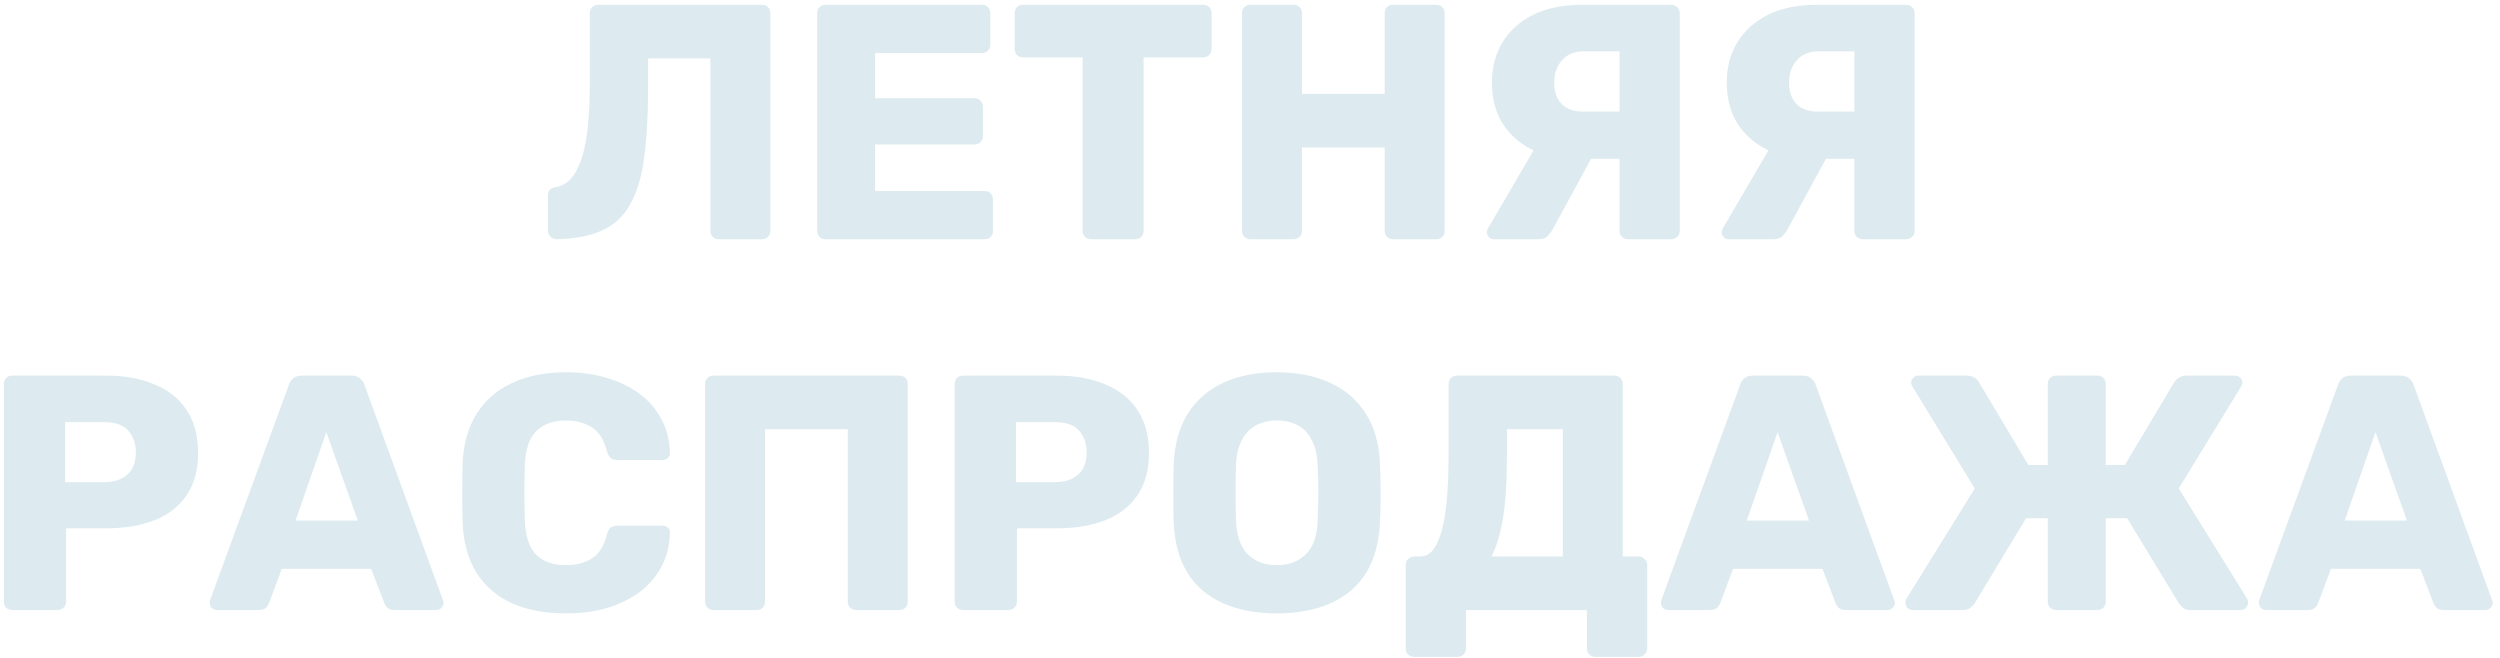 <?xml version="1.0" encoding="UTF-8"?> <svg xmlns="http://www.w3.org/2000/svg" width="209" height="55" viewBox="0 0 209 55" fill="none"><path d="M60.09 20C59.885 20 59.717 19.935 59.586 19.804C59.455 19.673 59.39 19.505 59.39 19.3V4.88H54.182V7.428C54.182 9.687 54.07 11.609 53.846 13.196C53.641 14.764 53.258 16.052 52.698 17.06C52.157 18.049 51.382 18.777 50.374 19.244C49.385 19.711 48.106 19.963 46.538 20C46.351 20 46.183 19.935 46.034 19.804C45.885 19.655 45.81 19.477 45.81 19.272V16.332C45.81 15.921 46.043 15.688 46.51 15.632C47.033 15.539 47.471 15.268 47.826 14.82C48.181 14.372 48.47 13.775 48.694 13.028C48.918 12.263 49.077 11.357 49.17 10.312C49.263 9.248 49.31 8.072 49.31 6.784V1.1C49.31 0.895 49.375 0.727 49.506 0.596C49.655 0.465 49.833 0.4 50.038 0.4H63.702C63.907 0.4 64.075 0.465 64.206 0.596C64.337 0.727 64.402 0.895 64.402 1.1V19.3C64.402 19.505 64.337 19.673 64.206 19.804C64.075 19.935 63.907 20 63.702 20H60.09ZM69.013 20C68.808 20 68.64 19.935 68.51 19.804C68.379 19.673 68.314 19.505 68.314 19.3V1.1C68.314 0.895 68.379 0.727 68.51 0.596C68.64 0.465 68.808 0.4 69.013 0.4H82.09C82.295 0.4 82.463 0.465 82.594 0.596C82.724 0.727 82.79 0.895 82.79 1.1V3.732C82.79 3.937 82.724 4.105 82.594 4.236C82.463 4.367 82.295 4.432 82.09 4.432H73.157V8.212H81.474C81.679 8.212 81.847 8.287 81.978 8.436C82.108 8.567 82.174 8.735 82.174 8.94V11.376C82.174 11.563 82.108 11.731 81.978 11.88C81.847 12.011 81.679 12.076 81.474 12.076H73.157V15.968H82.314C82.519 15.968 82.687 16.033 82.817 16.164C82.948 16.295 83.013 16.463 83.013 16.668V19.3C83.013 19.505 82.948 19.673 82.817 19.804C82.687 19.935 82.519 20 82.314 20H69.013ZM91.208 20C91.003 20 90.835 19.935 90.704 19.804C90.574 19.673 90.508 19.505 90.508 19.3V4.796H85.524C85.319 4.796 85.151 4.731 85.02 4.6C84.89 4.451 84.824 4.283 84.824 4.096V1.1C84.824 0.895 84.89 0.727 85.02 0.596C85.151 0.465 85.319 0.4 85.524 0.4H100.588C100.794 0.4 100.962 0.465 101.092 0.596C101.223 0.727 101.288 0.895 101.288 1.1V4.096C101.288 4.283 101.223 4.451 101.092 4.6C100.962 4.731 100.794 4.796 100.588 4.796H95.604V19.3C95.604 19.505 95.539 19.673 95.408 19.804C95.278 19.935 95.11 20 94.904 20H91.208ZM104.533 20C104.328 20 104.16 19.935 104.029 19.804C103.898 19.673 103.833 19.505 103.833 19.3V1.1C103.833 0.895 103.898 0.727 104.029 0.596C104.16 0.465 104.328 0.4 104.533 0.4H108.145C108.35 0.4 108.518 0.465 108.649 0.596C108.78 0.727 108.845 0.895 108.845 1.1V7.848H115.761V1.1C115.761 0.895 115.826 0.727 115.957 0.596C116.088 0.465 116.256 0.4 116.461 0.4H120.073C120.278 0.4 120.446 0.465 120.577 0.596C120.708 0.727 120.773 0.895 120.773 1.1V19.3C120.773 19.505 120.708 19.673 120.577 19.804C120.446 19.935 120.278 20 120.073 20H116.461C116.256 20 116.088 19.935 115.957 19.804C115.826 19.673 115.761 19.505 115.761 19.3V12.328H108.845V19.3C108.845 19.505 108.78 19.673 108.649 19.804C108.518 19.935 108.35 20 108.145 20H104.533ZM136.092 20C135.906 20 135.738 19.935 135.588 19.804C135.458 19.673 135.392 19.505 135.392 19.3V13.28H131.668C130.306 13.28 129.102 13.019 128.056 12.496C127.011 11.973 126.19 11.236 125.592 10.284C125.014 9.332 124.724 8.203 124.724 6.896C124.724 5.645 125.014 4.535 125.592 3.564C126.19 2.575 127.048 1.8 128.168 1.24C129.288 0.68 130.66 0.4 132.284 0.4H139.732C139.919 0.4 140.078 0.465 140.208 0.596C140.358 0.727 140.432 0.895 140.432 1.1V19.3C140.432 19.505 140.358 19.673 140.208 19.804C140.078 19.935 139.919 20 139.732 20H136.092ZM124.892 20C124.724 20 124.584 19.944 124.472 19.832C124.36 19.701 124.304 19.561 124.304 19.412C124.304 19.319 124.332 19.216 124.388 19.104L128.644 11.824L133.348 12.664L129.764 19.244C129.652 19.431 129.512 19.608 129.344 19.776C129.176 19.925 128.924 20 128.588 20H124.892ZM132.396 9.332H135.392V4.292H132.396C131.612 4.292 131.006 4.544 130.576 5.048C130.147 5.533 129.932 6.149 129.932 6.896C129.932 7.661 130.138 8.259 130.548 8.688C130.959 9.117 131.575 9.332 132.396 9.332ZM155.725 20C155.538 20 155.37 19.935 155.221 19.804C155.09 19.673 155.025 19.505 155.025 19.3V13.28H151.301C149.938 13.28 148.734 13.019 147.689 12.496C146.644 11.973 145.822 11.236 145.225 10.284C144.646 9.332 144.357 8.203 144.357 6.896C144.357 5.645 144.646 4.535 145.225 3.564C145.822 2.575 146.681 1.8 147.801 1.24C148.921 0.68 150.293 0.4 151.917 0.4H159.365C159.552 0.4 159.71 0.465 159.841 0.596C159.99 0.727 160.065 0.895 160.065 1.1V19.3C160.065 19.505 159.99 19.673 159.841 19.804C159.71 19.935 159.552 20 159.365 20H155.725ZM144.525 20C144.357 20 144.217 19.944 144.105 19.832C143.993 19.701 143.937 19.561 143.937 19.412C143.937 19.319 143.965 19.216 144.021 19.104L148.277 11.824L152.981 12.664L149.397 19.244C149.285 19.431 149.145 19.608 148.977 19.776C148.809 19.925 148.557 20 148.221 20H144.525ZM152.029 9.332H155.025V4.292H152.029C151.245 4.292 150.638 4.544 150.209 5.048C149.78 5.533 149.565 6.149 149.565 6.896C149.565 7.661 149.77 8.259 150.181 8.688C150.592 9.117 151.208 9.332 152.029 9.332ZM1.023 51C0.818 51 0.65 50.935 0.519 50.804C0.389 50.673 0.323 50.505 0.323 50.3V32.1C0.323 31.895 0.389 31.727 0.519 31.596C0.65 31.465 0.818 31.4 1.023 31.4H8.863C10.413 31.4 11.757 31.643 12.895 32.128C14.053 32.595 14.949 33.304 15.583 34.256C16.237 35.208 16.563 36.412 16.563 37.868C16.563 39.305 16.237 40.491 15.583 41.424C14.949 42.357 14.053 43.048 12.895 43.496C11.757 43.944 10.413 44.168 8.863 44.168H5.531V50.3C5.531 50.505 5.457 50.673 5.307 50.804C5.177 50.935 5.009 51 4.803 51H1.023ZM5.447 40.304H8.723C9.526 40.304 10.161 40.099 10.627 39.688C11.113 39.277 11.355 38.652 11.355 37.812C11.355 37.103 11.15 36.505 10.739 36.02C10.329 35.535 9.657 35.292 8.723 35.292H5.447V40.304ZM18.125 51C17.976 51 17.836 50.944 17.705 50.832C17.593 50.701 17.537 50.561 17.537 50.412C17.537 50.319 17.547 50.235 17.565 50.16L24.145 32.184C24.201 31.979 24.313 31.801 24.481 31.652C24.668 31.484 24.92 31.4 25.237 31.4H29.381C29.698 31.4 29.941 31.484 30.109 31.652C30.296 31.801 30.417 31.979 30.473 32.184L37.025 50.16C37.062 50.235 37.081 50.319 37.081 50.412C37.081 50.561 37.016 50.701 36.885 50.832C36.773 50.944 36.633 51 36.465 51H33.021C32.741 51 32.526 50.935 32.377 50.804C32.246 50.655 32.163 50.524 32.125 50.412L31.033 47.556H23.557L22.493 50.412C22.456 50.524 22.372 50.655 22.241 50.804C22.11 50.935 21.887 51 21.569 51H18.125ZM24.705 43.524H29.913L27.281 36.132L24.705 43.524ZM47.324 51.28C45.551 51.28 44.029 50.991 42.76 50.412C41.51 49.833 40.529 48.984 39.82 47.864C39.13 46.744 38.747 45.353 38.672 43.692C38.654 42.927 38.644 42.105 38.644 41.228C38.644 40.351 38.654 39.511 38.672 38.708C38.747 37.084 39.139 35.712 39.848 34.592C40.557 33.453 41.547 32.595 42.816 32.016C44.086 31.419 45.588 31.12 47.324 31.12C48.556 31.12 49.695 31.279 50.74 31.596C51.785 31.895 52.7 32.343 53.484 32.94C54.268 33.519 54.875 34.228 55.304 35.068C55.752 35.889 55.986 36.823 56.004 37.868C56.023 38.036 55.967 38.176 55.836 38.288C55.724 38.4 55.584 38.456 55.416 38.456H51.636C51.394 38.456 51.207 38.409 51.076 38.316C50.946 38.204 50.834 38.008 50.74 37.728C50.479 36.739 50.05 36.067 49.452 35.712C48.873 35.339 48.155 35.152 47.296 35.152C46.27 35.152 45.458 35.441 44.86 36.02C44.263 36.58 43.936 37.523 43.88 38.848C43.824 40.379 43.824 41.947 43.88 43.552C43.936 44.877 44.263 45.829 44.86 46.408C45.458 46.968 46.27 47.248 47.296 47.248C48.155 47.248 48.883 47.061 49.48 46.688C50.078 46.315 50.498 45.643 50.74 44.672C50.815 44.392 50.917 44.205 51.048 44.112C51.197 44 51.394 43.944 51.636 43.944H55.416C55.584 43.944 55.724 44 55.836 44.112C55.967 44.224 56.023 44.364 56.004 44.532C55.986 45.577 55.752 46.52 55.304 47.36C54.875 48.181 54.268 48.891 53.484 49.488C52.7 50.067 51.785 50.515 50.74 50.832C49.695 51.131 48.556 51.28 47.324 51.28ZM59.648 51C59.443 51 59.275 50.935 59.144 50.804C59.014 50.673 58.948 50.505 58.948 50.3V32.1C58.948 31.895 59.014 31.727 59.144 31.596C59.275 31.465 59.443 31.4 59.648 31.4H75.188C75.394 31.4 75.562 31.465 75.692 31.596C75.823 31.727 75.888 31.895 75.888 32.1V50.3C75.888 50.505 75.823 50.673 75.692 50.804C75.562 50.935 75.394 51 75.188 51H71.576C71.371 51 71.203 50.935 71.072 50.804C70.942 50.673 70.876 50.505 70.876 50.3V35.88H63.96V50.3C63.96 50.505 63.895 50.673 63.764 50.804C63.634 50.935 63.466 51 63.26 51H59.648ZM80.512 51C80.306 51 80.138 50.935 80.008 50.804C79.877 50.673 79.812 50.505 79.812 50.3V32.1C79.812 31.895 79.877 31.727 80.008 31.596C80.138 31.465 80.306 31.4 80.512 31.4H88.352C89.901 31.4 91.245 31.643 92.384 32.128C93.541 32.595 94.437 33.304 95.072 34.256C95.725 35.208 96.052 36.412 96.052 37.868C96.052 39.305 95.725 40.491 95.072 41.424C94.437 42.357 93.541 43.048 92.384 43.496C91.245 43.944 89.901 44.168 88.352 44.168H85.02V50.3C85.02 50.505 84.945 50.673 84.796 50.804C84.665 50.935 84.497 51 84.292 51H80.512ZM84.936 40.304H88.212C89.014 40.304 89.649 40.099 90.116 39.688C90.601 39.277 90.844 38.652 90.844 37.812C90.844 37.103 90.638 36.505 90.228 36.02C89.817 35.535 89.145 35.292 88.212 35.292H84.936V40.304ZM106.741 51.28C105.024 51.28 103.531 51 102.261 50.44C100.992 49.88 100.003 49.04 99.293 47.92C98.584 46.781 98.192 45.363 98.117 43.664C98.099 42.861 98.089 42.059 98.089 41.256C98.089 40.453 98.099 39.641 98.117 38.82C98.192 37.14 98.584 35.731 99.293 34.592C100.021 33.435 101.02 32.567 102.289 31.988C103.559 31.409 105.043 31.12 106.741 31.12C108.421 31.12 109.896 31.409 111.165 31.988C112.453 32.567 113.461 33.435 114.189 34.592C114.917 35.731 115.309 37.14 115.365 38.82C115.403 39.641 115.421 40.453 115.421 41.256C115.421 42.059 115.403 42.861 115.365 43.664C115.291 45.363 114.899 46.781 114.189 47.92C113.48 49.04 112.491 49.88 111.221 50.44C109.952 51 108.459 51.28 106.741 51.28ZM106.741 47.248C107.731 47.248 108.533 46.949 109.149 46.352C109.784 45.755 110.12 44.803 110.157 43.496C110.195 42.675 110.213 41.9 110.213 41.172C110.213 40.444 110.195 39.688 110.157 38.904C110.12 38.027 109.952 37.317 109.653 36.776C109.373 36.216 108.981 35.805 108.477 35.544C107.973 35.283 107.395 35.152 106.741 35.152C106.107 35.152 105.537 35.283 105.033 35.544C104.529 35.805 104.128 36.216 103.829 36.776C103.531 37.317 103.363 38.027 103.325 38.904C103.307 39.688 103.297 40.444 103.297 41.172C103.297 41.9 103.307 42.675 103.325 43.496C103.381 44.803 103.717 45.755 104.333 46.352C104.949 46.949 105.752 47.248 106.741 47.248ZM118.219 54.92C118.032 54.92 117.864 54.855 117.715 54.724C117.584 54.593 117.519 54.425 117.519 54.22V47.22C117.519 47.033 117.584 46.875 117.715 46.744C117.864 46.595 118.032 46.52 118.219 46.52H118.723C119.19 46.52 119.572 46.305 119.871 45.876C120.17 45.447 120.412 44.849 120.599 44.084C120.786 43.3 120.916 42.376 120.991 41.312C121.066 40.229 121.103 39.053 121.103 37.784V32.1C121.103 31.895 121.168 31.727 121.299 31.596C121.448 31.465 121.616 31.4 121.803 31.4H134.963C135.168 31.4 135.336 31.465 135.467 31.596C135.598 31.727 135.663 31.895 135.663 32.1V46.52H136.979C137.184 46.52 137.352 46.595 137.483 46.744C137.632 46.875 137.707 47.033 137.707 47.22V54.22C137.707 54.407 137.632 54.565 137.483 54.696C137.352 54.845 137.184 54.92 136.979 54.92H133.367C133.162 54.92 132.994 54.845 132.863 54.696C132.732 54.565 132.667 54.407 132.667 54.22V51H122.559V54.22C122.559 54.407 122.494 54.565 122.363 54.696C122.232 54.845 122.064 54.92 121.859 54.92H118.219ZM124.687 46.52H130.651V35.88H125.975V38.428C125.975 40.407 125.863 42.059 125.639 43.384C125.415 44.691 125.098 45.736 124.687 46.52ZM139.449 51C139.3 51 139.16 50.944 139.029 50.832C138.917 50.701 138.861 50.561 138.861 50.412C138.861 50.319 138.871 50.235 138.889 50.16L145.469 32.184C145.525 31.979 145.637 31.801 145.805 31.652C145.992 31.484 146.244 31.4 146.561 31.4H150.705C151.023 31.4 151.265 31.484 151.433 31.652C151.62 31.801 151.741 31.979 151.797 32.184L158.349 50.16C158.387 50.235 158.405 50.319 158.405 50.412C158.405 50.561 158.34 50.701 158.209 50.832C158.097 50.944 157.957 51 157.789 51H154.345C154.065 51 153.851 50.935 153.701 50.804C153.571 50.655 153.487 50.524 153.449 50.412L152.357 47.556H144.881L143.817 50.412C143.78 50.524 143.696 50.655 143.565 50.804C143.435 50.935 143.211 51 142.893 51H139.449ZM146.029 43.524H151.237L148.605 36.132L146.029 43.524ZM159.94 51C159.754 51 159.595 50.944 159.464 50.832C159.352 50.701 159.296 50.543 159.296 50.356C159.296 50.225 159.324 50.123 159.38 50.048L165.092 40.836L159.884 32.324C159.81 32.212 159.772 32.1 159.772 31.988C159.772 31.839 159.828 31.708 159.94 31.596C160.052 31.465 160.192 31.4 160.36 31.4H164.392C164.672 31.4 164.896 31.456 165.064 31.568C165.232 31.661 165.354 31.783 165.428 31.932L169.572 38.876H171.196V32.1C171.196 31.895 171.262 31.727 171.392 31.596C171.523 31.465 171.691 31.4 171.896 31.4H175.34C175.546 31.4 175.714 31.465 175.844 31.596C175.975 31.727 176.04 31.895 176.04 32.1V38.876H177.636L181.78 31.932C181.874 31.783 182.004 31.661 182.172 31.568C182.34 31.456 182.555 31.4 182.816 31.4H186.848C187.035 31.4 187.184 31.465 187.296 31.596C187.408 31.708 187.464 31.839 187.464 31.988C187.464 32.1 187.427 32.212 187.352 32.324L182.144 40.836L187.856 50.048C187.912 50.123 187.94 50.225 187.94 50.356C187.94 50.543 187.875 50.701 187.744 50.832C187.632 50.944 187.483 51 187.296 51H183.124C182.844 51 182.63 50.935 182.48 50.804C182.35 50.673 182.247 50.561 182.172 50.468L177.832 43.328H176.04V50.3C176.04 50.505 175.975 50.673 175.844 50.804C175.714 50.935 175.546 51 175.34 51H171.896C171.691 51 171.523 50.935 171.392 50.804C171.262 50.673 171.196 50.505 171.196 50.3V43.328H169.376L165.064 50.468C164.99 50.561 164.878 50.673 164.728 50.804C164.598 50.935 164.383 51 164.084 51H159.94ZM189.434 51C189.284 51 189.144 50.944 189.014 50.832C188.902 50.701 188.846 50.561 188.846 50.412C188.846 50.319 188.855 50.235 188.874 50.16L195.454 32.184C195.51 31.979 195.622 31.801 195.79 31.652C195.976 31.484 196.228 31.4 196.546 31.4H200.69C201.007 31.4 201.25 31.484 201.418 31.652C201.604 31.801 201.726 31.979 201.782 32.184L208.334 50.16C208.371 50.235 208.39 50.319 208.39 50.412C208.39 50.561 208.324 50.701 208.194 50.832C208.082 50.944 207.942 51 207.774 51H204.33C204.05 51 203.835 50.935 203.686 50.804C203.555 50.655 203.471 50.524 203.434 50.412L202.342 47.556H194.866L193.802 50.412C193.764 50.524 193.68 50.655 193.55 50.804C193.419 50.935 193.195 51 192.878 51H189.434ZM196.014 43.524H201.222L198.59 36.132L196.014 43.524Z" fill="#DDEBF0"></path></svg> 